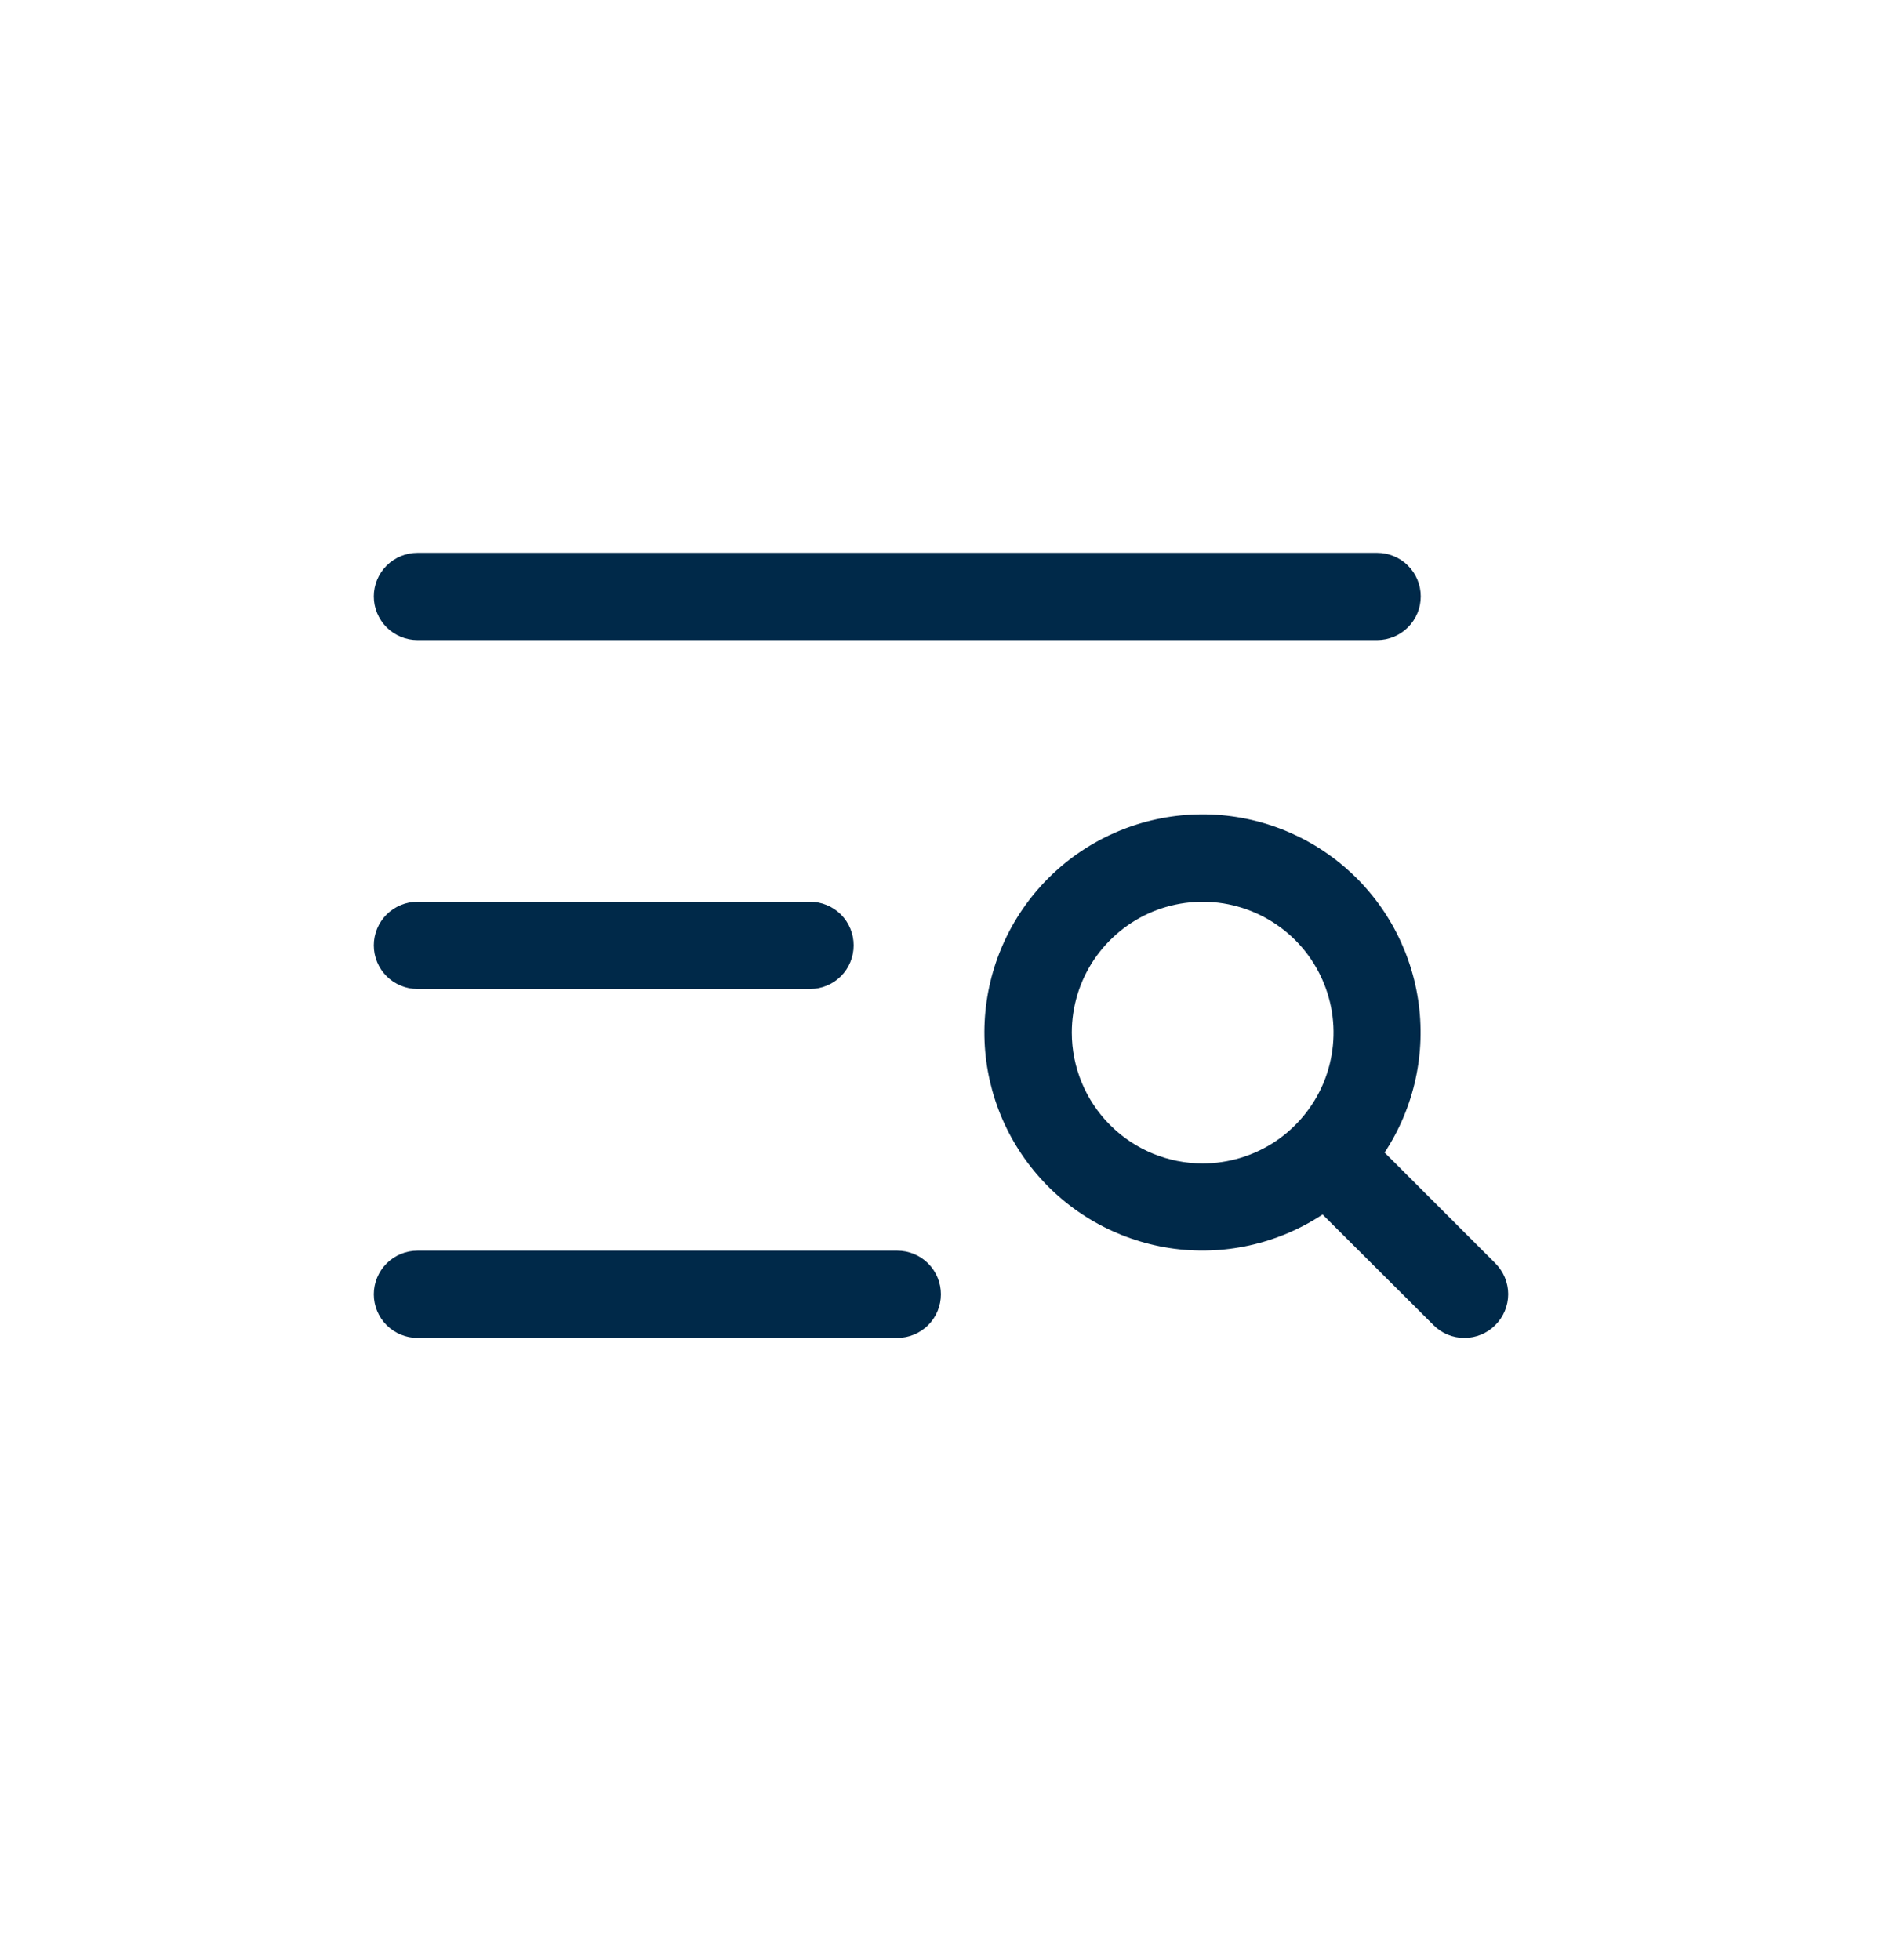 <?xml version="1.0" encoding="UTF-8"?> <svg xmlns="http://www.w3.org/2000/svg" width="24" height="25" viewBox="0 0 24 25" fill="none"><path d="M4.767 7.607C4.767 7.46 4.826 7.318 4.93 7.214C5.035 7.11 5.176 7.051 5.324 7.051H17.562C17.709 7.051 17.851 7.11 17.955 7.214C18.06 7.318 18.118 7.46 18.118 7.607C18.118 7.755 18.06 7.896 17.955 8.001C17.851 8.105 17.709 8.164 17.562 8.164H5.324C5.176 8.164 5.035 8.105 4.93 8.001C4.826 7.896 4.767 7.755 4.767 7.607ZM5.324 12.614H10.33C10.478 12.614 10.619 12.555 10.724 12.451C10.828 12.347 10.886 12.205 10.886 12.057C10.886 11.91 10.828 11.768 10.724 11.664C10.619 11.56 10.478 11.501 10.33 11.501H5.324C5.176 11.501 5.035 11.56 4.93 11.664C4.826 11.768 4.767 11.91 4.767 12.057C4.767 12.205 4.826 12.347 4.93 12.451C5.035 12.555 5.176 12.614 5.324 12.614ZM11.443 15.951H5.324C5.176 15.951 5.035 16.01 4.93 16.114C4.826 16.219 4.767 16.36 4.767 16.508C4.767 16.655 4.826 16.797 4.93 16.901C5.035 17.005 5.176 17.064 5.324 17.064H11.443C11.59 17.064 11.732 17.005 11.836 16.901C11.941 16.797 11.999 16.655 11.999 16.508C11.999 16.36 11.941 16.219 11.836 16.114C11.732 16.01 11.59 15.951 11.443 15.951ZM19.068 16.901C19.016 16.953 18.955 16.994 18.887 17.022C18.82 17.05 18.747 17.064 18.674 17.064C18.601 17.064 18.529 17.05 18.461 17.022C18.394 16.994 18.332 16.953 18.281 16.901L16.866 15.49C16.291 15.869 15.596 16.022 14.915 15.918C14.233 15.813 13.615 15.46 13.18 14.926C12.744 14.392 12.522 13.716 12.557 13.028C12.592 12.339 12.881 11.689 13.368 11.201C13.855 10.714 14.506 10.425 15.194 10.39C15.883 10.355 16.559 10.577 17.093 11.013C17.627 11.448 17.98 12.067 18.084 12.748C18.188 13.429 18.036 14.125 17.657 14.7L19.068 16.111C19.12 16.163 19.162 16.225 19.19 16.292C19.218 16.36 19.233 16.433 19.233 16.506C19.233 16.58 19.218 16.652 19.19 16.72C19.162 16.788 19.12 16.85 19.068 16.901ZM15.337 14.839C15.667 14.839 15.989 14.741 16.264 14.558C16.538 14.374 16.752 14.114 16.879 13.809C17.005 13.504 17.038 13.168 16.974 12.845C16.909 12.521 16.75 12.223 16.517 11.99C16.283 11.757 15.986 11.598 15.662 11.533C15.339 11.469 15.003 11.502 14.698 11.628C14.393 11.755 14.133 11.969 13.949 12.243C13.766 12.517 13.668 12.84 13.668 13.17C13.668 13.613 13.844 14.037 14.157 14.35C14.47 14.663 14.894 14.839 15.337 14.839Z" fill="#002949"></path></svg> 